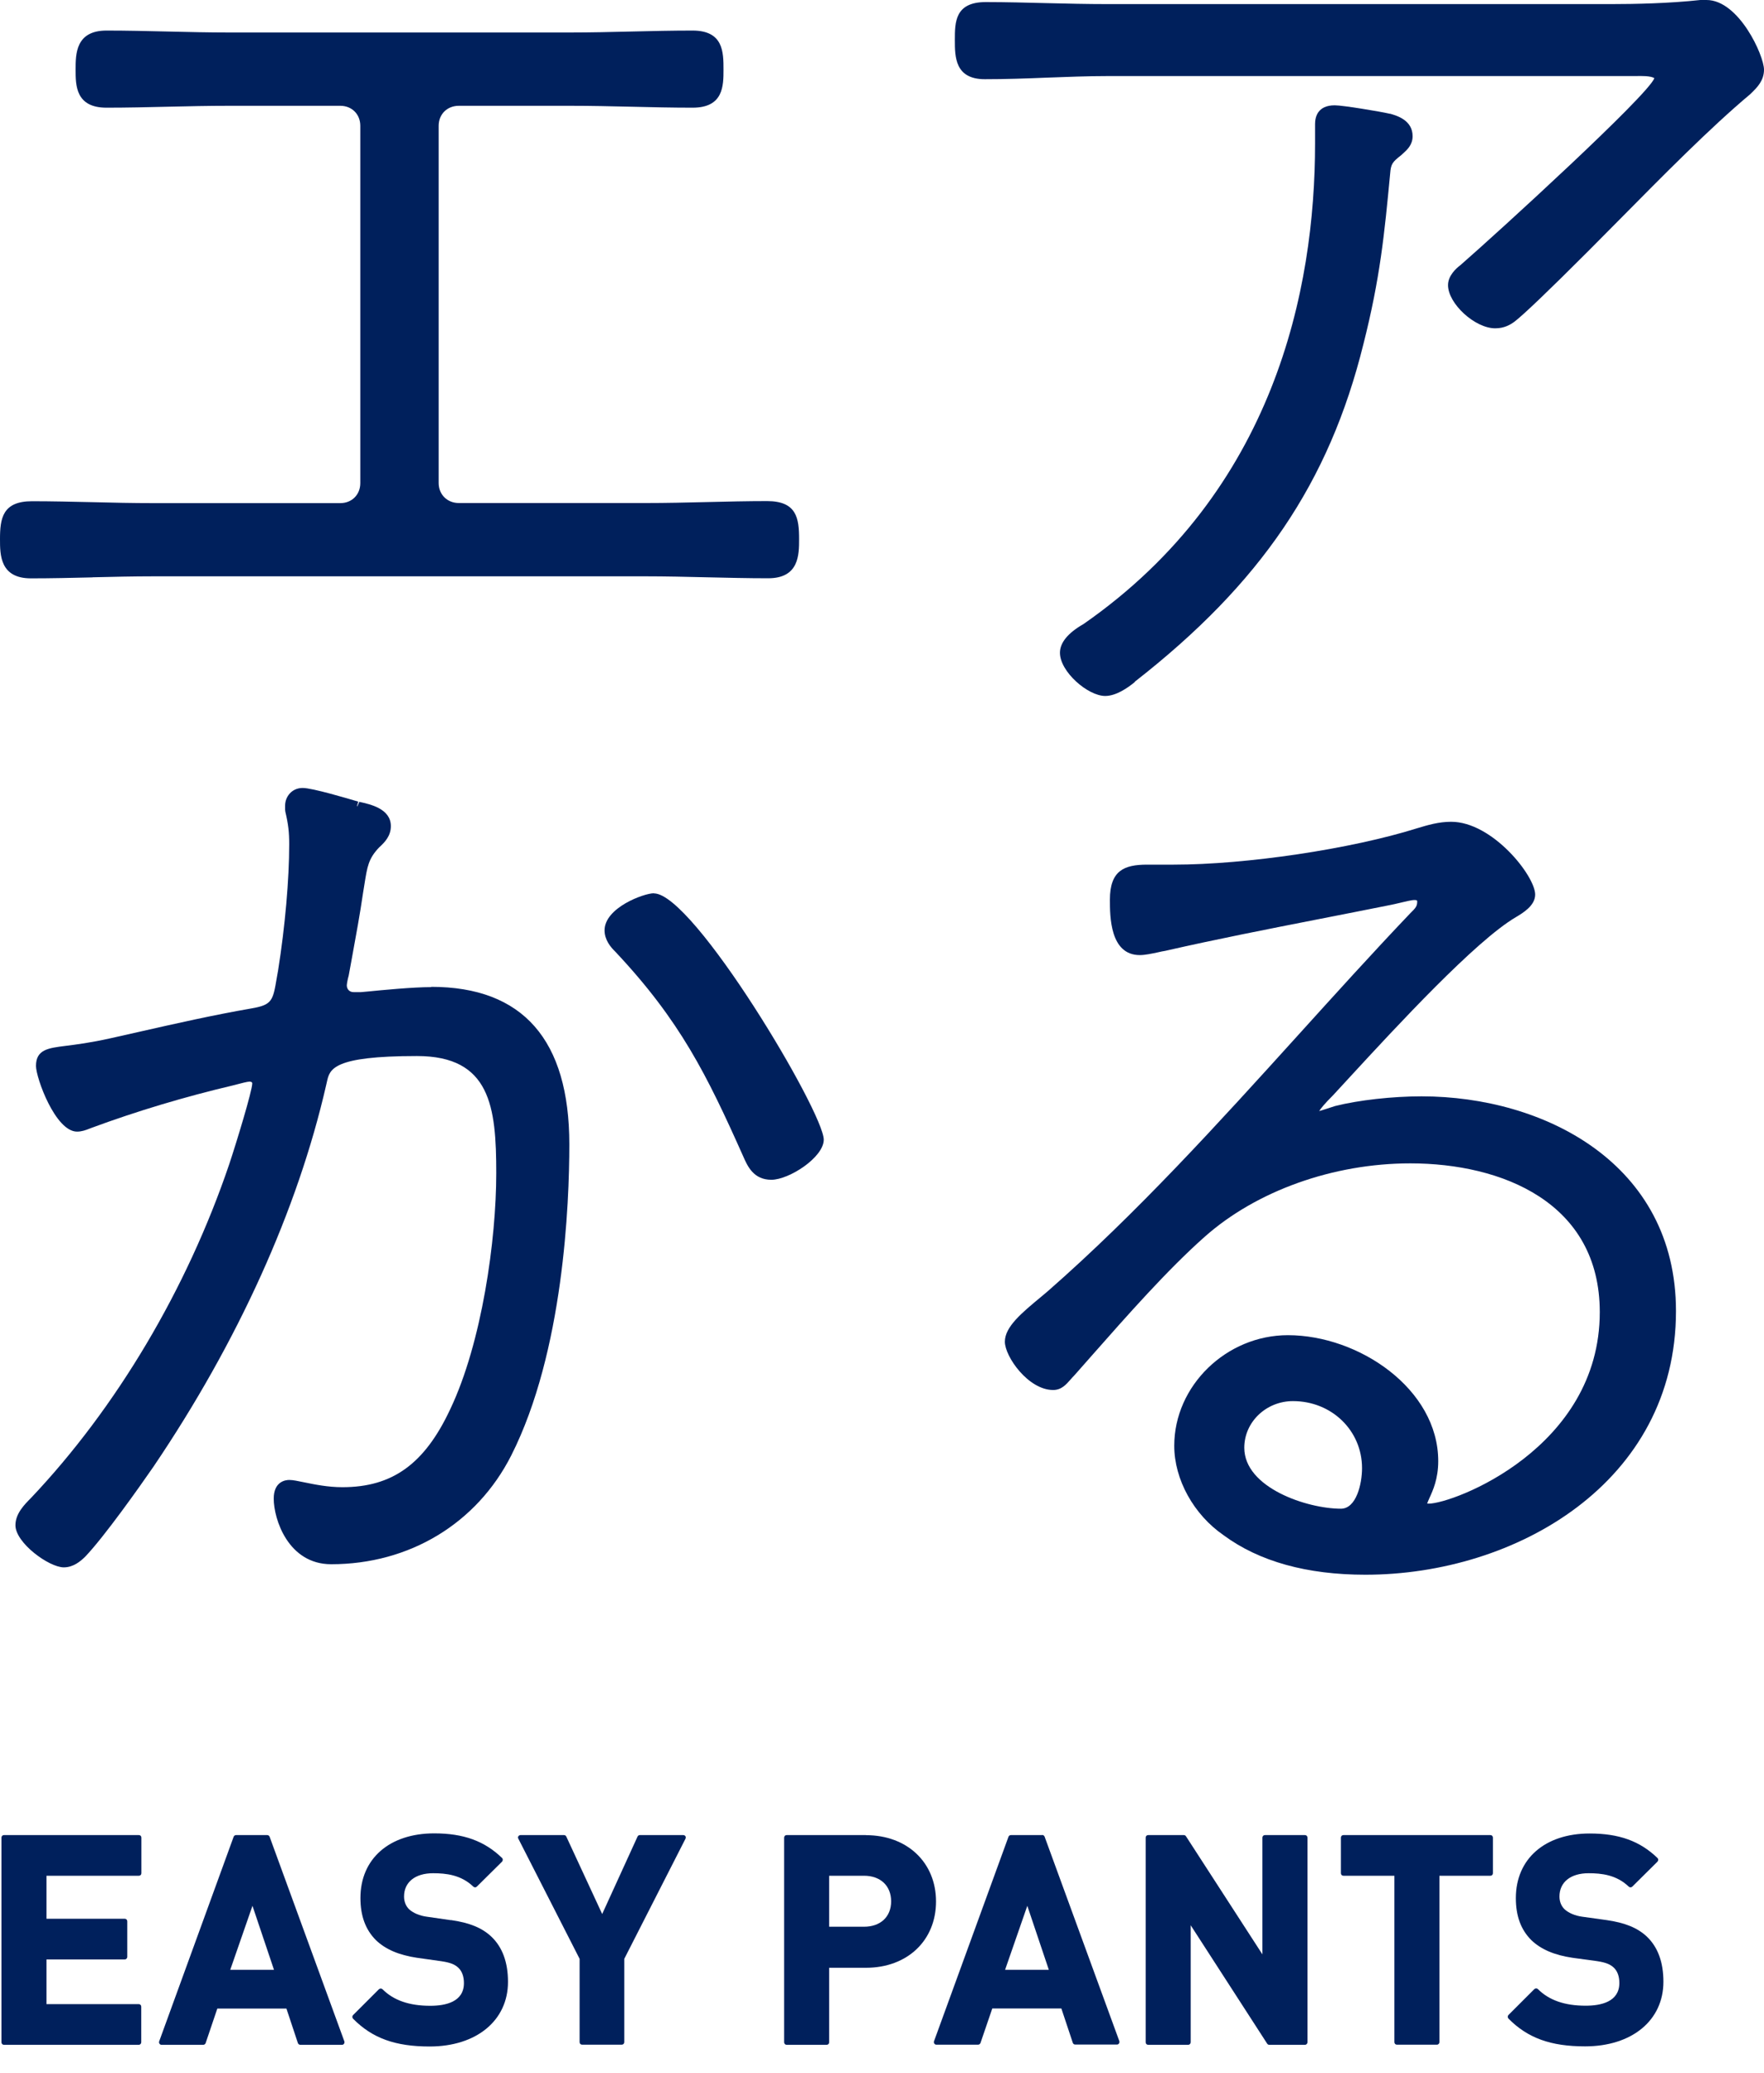 <svg width="40" height="47" viewBox="0 0 40 47" fill="none" xmlns="http://www.w3.org/2000/svg">
<path d="M3.149 41.613H0.09C0.057 41.613 0.033 41.637 0.033 41.67V46.311C0.033 46.344 0.057 46.369 0.09 46.369H3.146C3.179 46.369 3.203 46.341 3.203 46.311V45.504C3.203 45.471 3.179 45.446 3.146 45.446H1.054V44.433H2.828C2.861 44.433 2.886 44.406 2.886 44.375V43.568C2.886 43.535 2.861 43.51 2.828 43.51H1.054V42.535H3.149C3.182 42.535 3.206 42.511 3.206 42.478V41.67C3.206 41.637 3.182 41.613 3.149 41.613Z" fill="#00205C"/>
<path d="M6.062 41.613H5.353C5.328 41.613 5.306 41.629 5.298 41.651L3.609 46.292C3.603 46.308 3.606 46.33 3.617 46.344C3.628 46.361 3.644 46.369 3.664 46.369H4.608C4.633 46.369 4.655 46.352 4.663 46.33L4.928 45.547H6.495L6.755 46.33C6.763 46.352 6.785 46.369 6.81 46.369H7.754C7.773 46.369 7.79 46.361 7.801 46.344C7.812 46.33 7.814 46.308 7.809 46.292L6.114 41.651C6.106 41.629 6.084 41.613 6.059 41.613M6.215 44.668H5.221L5.725 43.217L6.213 44.668H6.215Z" fill="#00205C"/>
<path d="M10.227 43.543L9.679 43.464C9.517 43.442 9.372 43.382 9.279 43.297C9.203 43.225 9.162 43.121 9.162 43.006C9.162 42.681 9.413 42.478 9.821 42.478C10.114 42.478 10.454 42.514 10.733 42.782C10.755 42.804 10.791 42.804 10.812 42.782L11.385 42.215C11.385 42.215 11.401 42.19 11.401 42.174C11.401 42.158 11.396 42.144 11.385 42.133C10.988 41.747 10.511 41.574 9.846 41.574C8.83 41.574 8.173 42.149 8.173 43.039C8.173 43.447 8.288 43.757 8.524 43.995C8.74 44.203 9.044 44.334 9.454 44.395L10.013 44.474C10.232 44.507 10.32 44.553 10.394 44.622C10.476 44.699 10.52 44.819 10.52 44.969C10.52 45.397 10.103 45.484 9.756 45.484C9.282 45.484 8.926 45.361 8.674 45.109C8.652 45.087 8.617 45.087 8.592 45.109L8.006 45.695C7.984 45.717 7.984 45.753 8.006 45.777C8.441 46.218 8.962 46.407 9.742 46.407C10.804 46.407 11.519 45.818 11.519 44.942C11.519 44.499 11.393 44.154 11.141 43.915C10.928 43.715 10.646 43.6 10.224 43.54" fill="#00205C"/>
<path d="M15.492 41.613H14.509C14.487 41.613 14.465 41.626 14.457 41.646L13.655 43.403L12.841 41.646C12.833 41.626 12.811 41.613 12.789 41.613H11.804C11.784 41.613 11.765 41.624 11.754 41.64C11.743 41.657 11.743 41.678 11.754 41.695L13.143 44.419V46.308C13.143 46.341 13.167 46.366 13.2 46.366H14.098C14.131 46.366 14.156 46.341 14.156 46.308V44.419L15.544 41.695C15.552 41.678 15.552 41.657 15.544 41.64C15.533 41.624 15.514 41.613 15.495 41.613" fill="#00205C"/>
<path d="M19.637 41.613H17.838C17.805 41.613 17.781 41.637 17.781 41.67V46.311C17.781 46.344 17.805 46.369 17.838 46.369H18.745C18.777 46.369 18.802 46.344 18.802 46.311V44.622H19.637C20.574 44.622 21.225 44.003 21.225 43.119C21.225 42.234 20.571 41.615 19.637 41.615M20.207 43.116C20.207 43.466 19.966 43.691 19.593 43.691H18.802V42.535H19.593C19.966 42.535 20.207 42.763 20.207 43.116Z" fill="#00205C"/>
<path d="M23.632 41.613H22.923C22.898 41.613 22.876 41.629 22.868 41.651L21.179 46.289C21.173 46.306 21.176 46.328 21.187 46.341C21.198 46.358 21.214 46.366 21.233 46.366H22.178C22.203 46.366 22.225 46.349 22.233 46.328L22.501 45.544H24.067L24.327 46.325C24.336 46.349 24.358 46.363 24.382 46.363H25.327C25.346 46.363 25.362 46.355 25.373 46.339C25.384 46.325 25.387 46.303 25.382 46.286L23.687 41.648C23.678 41.626 23.657 41.61 23.632 41.61M23.785 44.668H22.791L23.295 43.217L23.783 44.668H23.785Z" fill="#00205C"/>
<path d="M29.59 41.613H28.684C28.651 41.613 28.626 41.637 28.626 41.67V44.318L26.893 41.64C26.882 41.624 26.866 41.613 26.844 41.613H26.036C26.003 41.613 25.979 41.637 25.979 41.67V46.311C25.979 46.344 26.003 46.369 26.036 46.369H26.942C26.975 46.369 27 46.341 27 46.311V43.658L28.733 46.341C28.744 46.358 28.76 46.369 28.782 46.369H29.59C29.623 46.369 29.648 46.341 29.648 46.311V41.67C29.648 41.637 29.623 41.613 29.59 41.613Z" fill="#00205C"/>
<path d="M33.793 41.613H30.463C30.43 41.613 30.406 41.637 30.406 41.67V42.478C30.406 42.511 30.43 42.535 30.463 42.535H31.619V46.308C31.619 46.341 31.643 46.366 31.676 46.366H32.583C32.615 46.366 32.64 46.339 32.64 46.308V42.535H33.796C33.828 42.535 33.853 42.511 33.853 42.478V41.67C33.853 41.637 33.828 41.613 33.796 41.613" fill="#00205C"/>
<path d="M37.344 43.915C37.13 43.715 36.846 43.6 36.427 43.54L35.879 43.464C35.718 43.442 35.573 43.382 35.48 43.297C35.403 43.225 35.362 43.121 35.362 43.006C35.362 42.681 35.614 42.478 36.022 42.478C36.315 42.478 36.654 42.514 36.933 42.782C36.955 42.804 36.991 42.804 37.013 42.782L37.585 42.215C37.585 42.215 37.602 42.19 37.602 42.174C37.602 42.158 37.596 42.144 37.585 42.133C37.185 41.747 36.712 41.577 36.046 41.577C35.031 41.577 34.373 42.152 34.373 43.042C34.373 43.45 34.488 43.759 34.724 43.995C34.94 44.203 35.244 44.334 35.655 44.395L36.213 44.471C36.432 44.504 36.52 44.551 36.594 44.619C36.676 44.696 36.72 44.816 36.72 44.967C36.72 45.394 36.304 45.482 35.956 45.482C35.482 45.482 35.126 45.358 34.874 45.106C34.852 45.084 34.817 45.084 34.792 45.106L34.206 45.692C34.184 45.714 34.184 45.75 34.206 45.775C34.642 46.215 35.162 46.404 35.942 46.404C37.005 46.404 37.719 45.816 37.719 44.939C37.719 44.496 37.593 44.151 37.341 43.913" fill="#00205C"/>
<path d="M2.1 13.091C2.563 13.08 3.023 13.069 3.486 13.069H14.64C15.103 13.069 15.563 13.08 16.026 13.091C16.491 13.101 16.954 13.113 17.419 13.113C18.12 13.113 18.12 12.579 18.12 12.225C18.12 11.752 18.066 11.363 17.395 11.363C16.946 11.363 16.488 11.374 16.031 11.385C15.571 11.396 15.106 11.407 14.64 11.407H10.405C10.142 11.407 9.947 11.215 9.947 10.952V2.853C9.947 2.59 10.139 2.399 10.405 2.399H12.926C13.389 2.399 13.849 2.409 14.312 2.42C14.777 2.431 15.24 2.442 15.705 2.442C16.406 2.442 16.406 1.944 16.406 1.58C16.406 1.186 16.406 0.693 15.705 0.693C15.24 0.693 14.777 0.704 14.312 0.715C13.852 0.726 13.389 0.737 12.926 0.737H5.194C4.734 0.737 4.271 0.726 3.809 0.715C3.346 0.704 2.88 0.693 2.415 0.693C1.714 0.693 1.714 1.227 1.714 1.58C1.714 1.933 1.714 2.442 2.415 2.442C2.88 2.442 3.343 2.431 3.809 2.42C4.271 2.409 4.731 2.399 5.194 2.399H7.716C7.979 2.399 8.17 2.59 8.17 2.853V10.955C8.17 11.218 7.979 11.409 7.716 11.409H3.48C3.015 11.409 2.552 11.399 2.089 11.387C1.632 11.377 1.175 11.366 0.726 11.366C0.055 11.366 0 11.757 0 12.228C0 12.581 0 13.115 0.701 13.115C1.166 13.115 1.629 13.104 2.095 13.093" fill="#00205C"/>
<path d="M38.694 0H38.557C37.851 0.077 37.07 0.093 36.542 0.093H25.108C24.648 0.093 24.191 0.082 23.736 0.071C23.279 0.06 22.819 0.047 22.353 0.047C21.652 0.047 21.652 0.504 21.652 0.909C21.652 1.284 21.652 1.796 22.331 1.796C22.797 1.796 23.271 1.78 23.728 1.761C24.188 1.744 24.648 1.725 25.11 1.725H37.09C37.205 1.722 37.44 1.717 37.514 1.774C37.355 2.174 33.998 5.243 33.119 6.01C33.013 6.089 32.835 6.256 32.835 6.465C32.835 6.886 33.445 7.445 33.905 7.445C34.113 7.445 34.25 7.363 34.349 7.289C34.557 7.127 35.102 6.607 36.011 5.698C36.235 5.473 36.476 5.23 36.725 4.978C37.692 4 38.784 2.891 39.691 2.133L39.724 2.1C39.841 1.985 40 1.829 40 1.58C40 1.26 39.431 0 38.697 0" fill="#00205C"/>
<path d="M25.732 15.459C28.588 13.23 30.138 10.944 30.915 7.809C31.296 6.306 31.392 5.312 31.523 3.935C31.539 3.718 31.575 3.674 31.767 3.524L31.819 3.477C31.909 3.395 32.032 3.283 32.032 3.089C32.032 2.724 31.674 2.623 31.523 2.579H31.512C31.304 2.53 30.452 2.388 30.266 2.388C29.878 2.388 29.82 2.653 29.82 2.812V3.253C29.82 6.558 28.905 11.133 24.571 14.15C24.215 14.353 24.035 14.575 24.035 14.802C24.035 15.234 24.67 15.782 25.061 15.782C25.302 15.782 25.562 15.607 25.735 15.464" fill="#00205C"/>
<path d="M9.78 22.384C9.359 22.384 8.663 22.452 8.329 22.485C8.247 22.493 8.192 22.498 8.181 22.498H8.02C7.913 22.498 7.864 22.419 7.864 22.345C7.864 22.315 7.883 22.203 7.907 22.123L7.984 21.702C8.074 21.209 8.162 20.732 8.233 20.245L8.263 20.059C8.329 19.645 8.354 19.473 8.597 19.216L8.628 19.188C8.721 19.098 8.863 18.958 8.863 18.734C8.863 18.339 8.398 18.238 8.148 18.183L8.105 18.282H8.094L8.124 18.178C7.883 18.107 7.083 17.868 6.864 17.868C6.612 17.868 6.465 18.071 6.465 18.268V18.361L6.47 18.405C6.538 18.695 6.558 18.868 6.558 19.147C6.558 19.936 6.465 21.006 6.306 22.006L6.276 22.175C6.188 22.693 6.174 22.786 5.698 22.868C4.844 23.016 3.984 23.21 3.151 23.399L2.516 23.542C2.051 23.646 1.722 23.687 1.484 23.717C1.095 23.766 0.816 23.799 0.816 24.171C0.816 24.445 1.257 25.661 1.747 25.661C1.854 25.661 1.949 25.625 2.018 25.598L2.067 25.579C3.11 25.193 4.192 24.87 5.287 24.612L5.372 24.59C5.443 24.571 5.61 24.527 5.657 24.527C5.662 24.527 5.72 24.527 5.72 24.566C5.72 24.735 5.356 25.927 5.197 26.403C4.238 29.231 2.642 31.92 0.706 33.965C0.556 34.116 0.35 34.321 0.35 34.587C0.35 34.987 1.112 35.542 1.446 35.542C1.662 35.542 1.824 35.406 1.933 35.299C2.377 34.831 3.162 33.719 3.48 33.259C5.397 30.425 6.749 27.432 7.395 24.61L7.412 24.536C7.475 24.245 7.538 23.947 9.454 23.947C11.122 23.947 11.253 25.097 11.253 26.603C11.253 28.109 10.93 30.444 10.207 31.961C9.627 33.199 8.896 33.724 7.765 33.724C7.431 33.724 7.13 33.661 6.905 33.615C6.755 33.585 6.648 33.56 6.56 33.56C6.478 33.56 6.207 33.59 6.207 33.984C6.207 34.45 6.536 35.471 7.51 35.471C9.282 35.471 10.81 34.549 11.593 33.004C12.781 30.655 12.91 27.287 12.91 25.951C12.91 23.58 11.856 22.378 9.778 22.378" fill="#00205C"/>
<path d="M14.826 20.256C14.602 20.256 13.709 20.582 13.709 21.097C13.709 21.313 13.846 21.477 13.948 21.576C15.426 23.147 16.031 24.38 16.853 26.222C16.951 26.447 17.088 26.753 17.491 26.753C17.893 26.753 18.679 26.244 18.679 25.844C18.679 25.22 15.727 20.259 14.829 20.259" fill="#00205C"/>
<path d="M32.235 24.861C31.572 24.861 30.811 24.946 30.277 25.08C30.094 25.141 29.976 25.176 29.913 25.195C29.951 25.135 30.036 25.028 30.225 24.84L30.614 24.418C31.676 23.265 33.459 21.335 34.373 20.798C34.538 20.7 34.811 20.535 34.811 20.286C34.811 19.862 33.842 18.635 32.906 18.635C32.624 18.635 32.375 18.709 32.131 18.783C30.63 19.254 28.257 19.607 26.611 19.607H26.009C25.491 19.607 25.168 19.741 25.168 20.401C25.168 20.779 25.168 21.658 25.847 21.658C25.962 21.658 26.118 21.625 26.258 21.595C26.315 21.581 26.37 21.57 26.422 21.562C27.583 21.297 28.758 21.067 29.891 20.845C30.436 20.738 30.984 20.631 31.526 20.522C31.578 20.513 31.654 20.494 31.737 20.475C31.852 20.448 32.005 20.409 32.073 20.409C32.136 20.409 32.136 20.423 32.136 20.448C32.136 20.549 32.098 20.593 31.98 20.708C31.112 21.619 30.253 22.57 29.423 23.487C27.635 25.461 25.787 27.504 23.758 29.281L23.602 29.412C23.164 29.776 22.786 30.088 22.786 30.425C22.786 30.762 23.317 31.52 23.881 31.52C24.07 31.52 24.177 31.394 24.273 31.285C24.3 31.255 24.33 31.219 24.371 31.178L24.76 30.737C25.562 29.828 26.471 28.796 27.317 28.046C28.489 27.005 30.231 26.381 31.98 26.381C34.059 26.381 36.276 27.268 36.276 29.754C36.276 32.846 32.95 34.097 32.397 34.097C32.377 34.097 32.364 34.091 32.361 34.097C32.369 34.069 32.394 34.015 32.413 33.971C32.492 33.798 32.613 33.535 32.613 33.133C32.613 31.498 30.814 30.277 29.204 30.277C27.808 30.277 26.627 31.424 26.627 32.785C26.627 33.549 27.068 34.346 27.747 34.814C28.552 35.408 29.634 35.709 30.962 35.709C34.376 35.709 38.004 33.615 38.004 29.73C38.004 26.384 35.014 24.861 32.235 24.861ZM30.885 33.294C30.885 33.651 30.754 34.212 30.406 34.212C29.642 34.212 28.215 33.738 28.215 32.829C28.215 32.246 28.711 31.772 29.319 31.772C30.198 31.772 30.885 32.44 30.885 33.292" fill="#00205C"/>
</svg>
